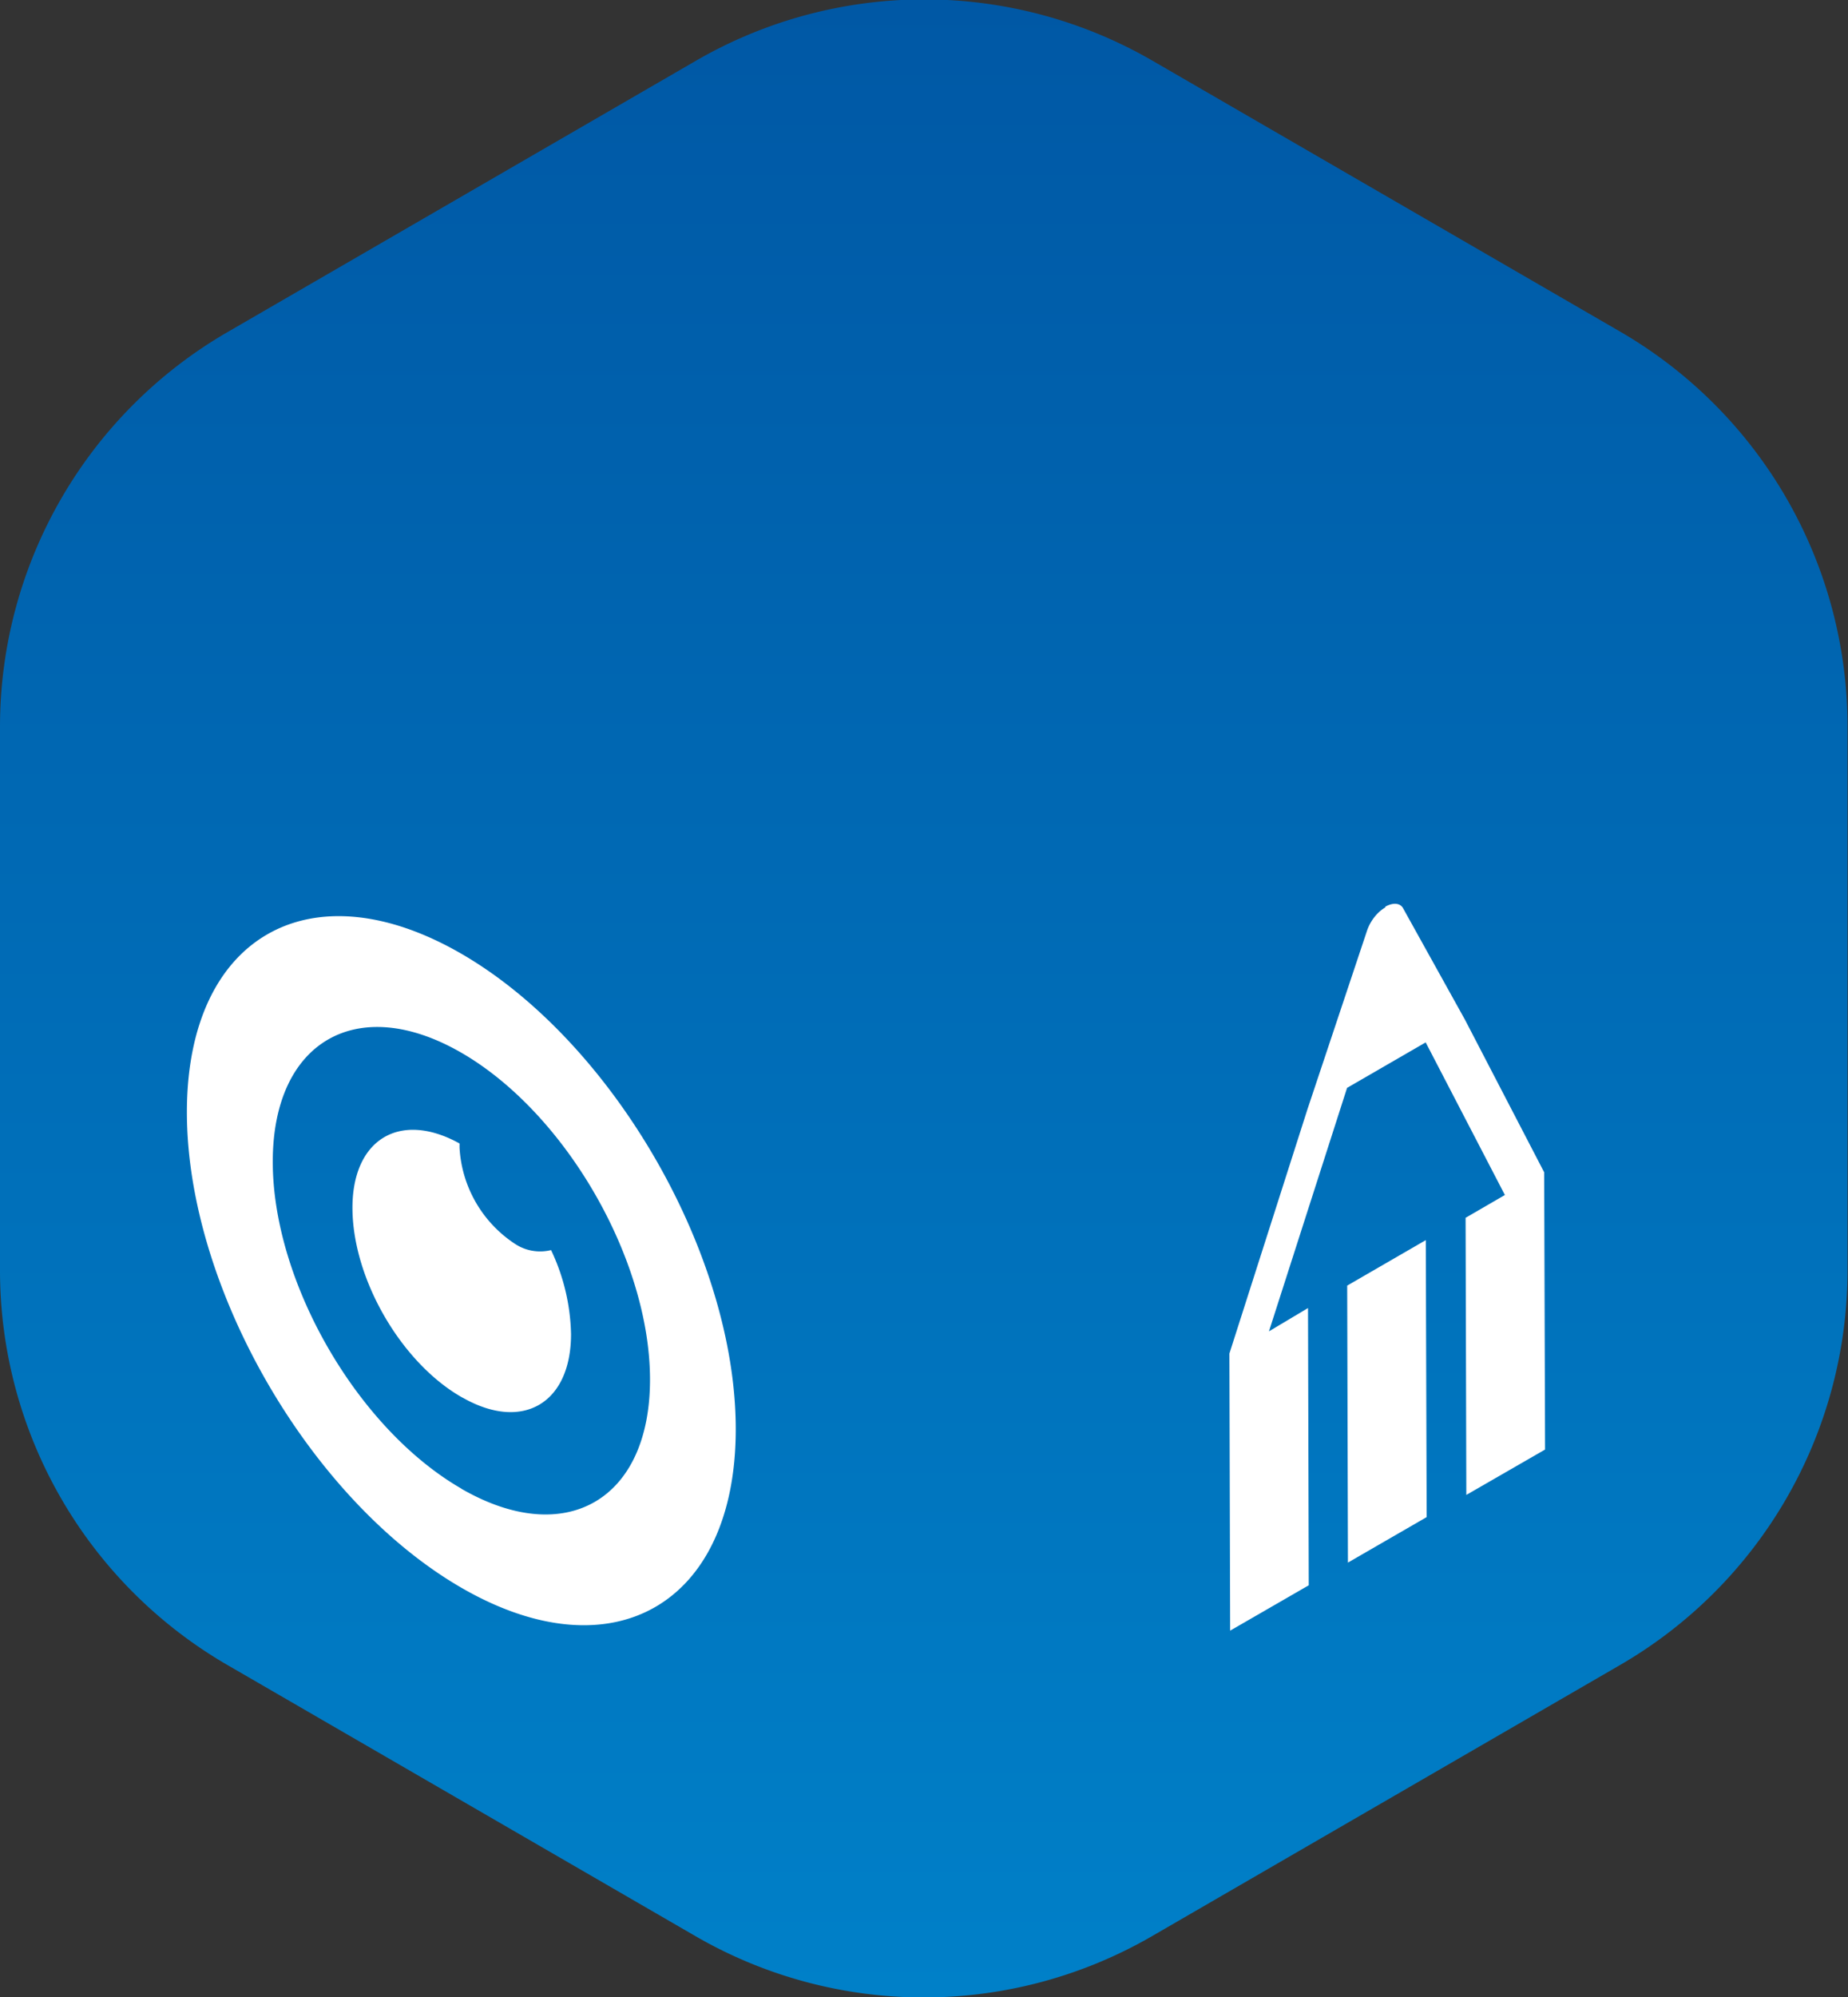 <svg id="Laag_1" data-name="Laag 1" xmlns="http://www.w3.org/2000/svg" xmlns:xlink="http://www.w3.org/1999/xlink" viewBox="0 0 150 162"><rect x="0" y="0" width="150" height="162" fill="#333333" stroke="none"/><defs><style>.cls-1{fill:url(#linear-gradient);}.cls-2{isolation:isolate;}.cls-3{fill:#fff;}</style><linearGradient id="linear-gradient" x1="-138.59" y1="-2534.62" x2="-278.89" y2="-2615.62" gradientTransform="translate(-2050.75 1549.34) rotate(60)" gradientUnits="userSpaceOnUse"><stop offset="0" stop-color="#0080c8"/><stop offset="1" stop-color="#0058a5"/></linearGradient></defs><path class="cls-1" d="M131.52,26.91l-38-22a37,37,0,0,0-37,0l-38,22A37,37,0,0,0,0,58.92v44.16a37,37,0,0,0,18.48,32l38,22a37,37,0,0,0,37,0l38-22a37,37,0,0,0,18.48-32V58.92A37,37,0,0,0,131.52,26.91Z"/><g class="cls-2"><path class="cls-3" d="M37.3,92.76c-4.9-2.71-8.79-.28-8.69,5.43s4,12.37,8.86,15.15l.19.1c4.82,2.68,8.69.36,8.69-5.22a16.64,16.64,0,0,0-1.62-6.81,3.7,3.7,0,0,1-2.92-.5A10,10,0,0,1,37.3,93.1v-.34m.15,28C29,115.89,22.14,104,22.14,94.24S29,80.52,37.45,85.4s15.31,16.76,15.31,26.52-6.85,13.73-15.31,8.85m0-43.4C25.15,70.26,15.17,76,15.17,90.22s10,31.48,22.28,38.58,22.27,1.35,22.27-12.86-10-31.47-22.27-38.57"/></g><g class="cls-2"><path class="cls-3" d="M115.73,100.6l-6.38,3.69.06,22.47,6.39-3.69-.07-22.47m-3.27-27a3,3,0,0,0-.59.45,3.72,3.72,0,0,0-.9,1.42L106.12,90,99.79,109.8l.06,22.48,6.38-3.68-.06-22.49L103,108l6.34-19.75,6.38-3.69,6.43,12.38-3.19,1.85.06,22.48,6.39-3.68-.07-22.49-6.43-12.38-5-9c-.24-.49-.85-.52-1.48-.16"/></g></svg>